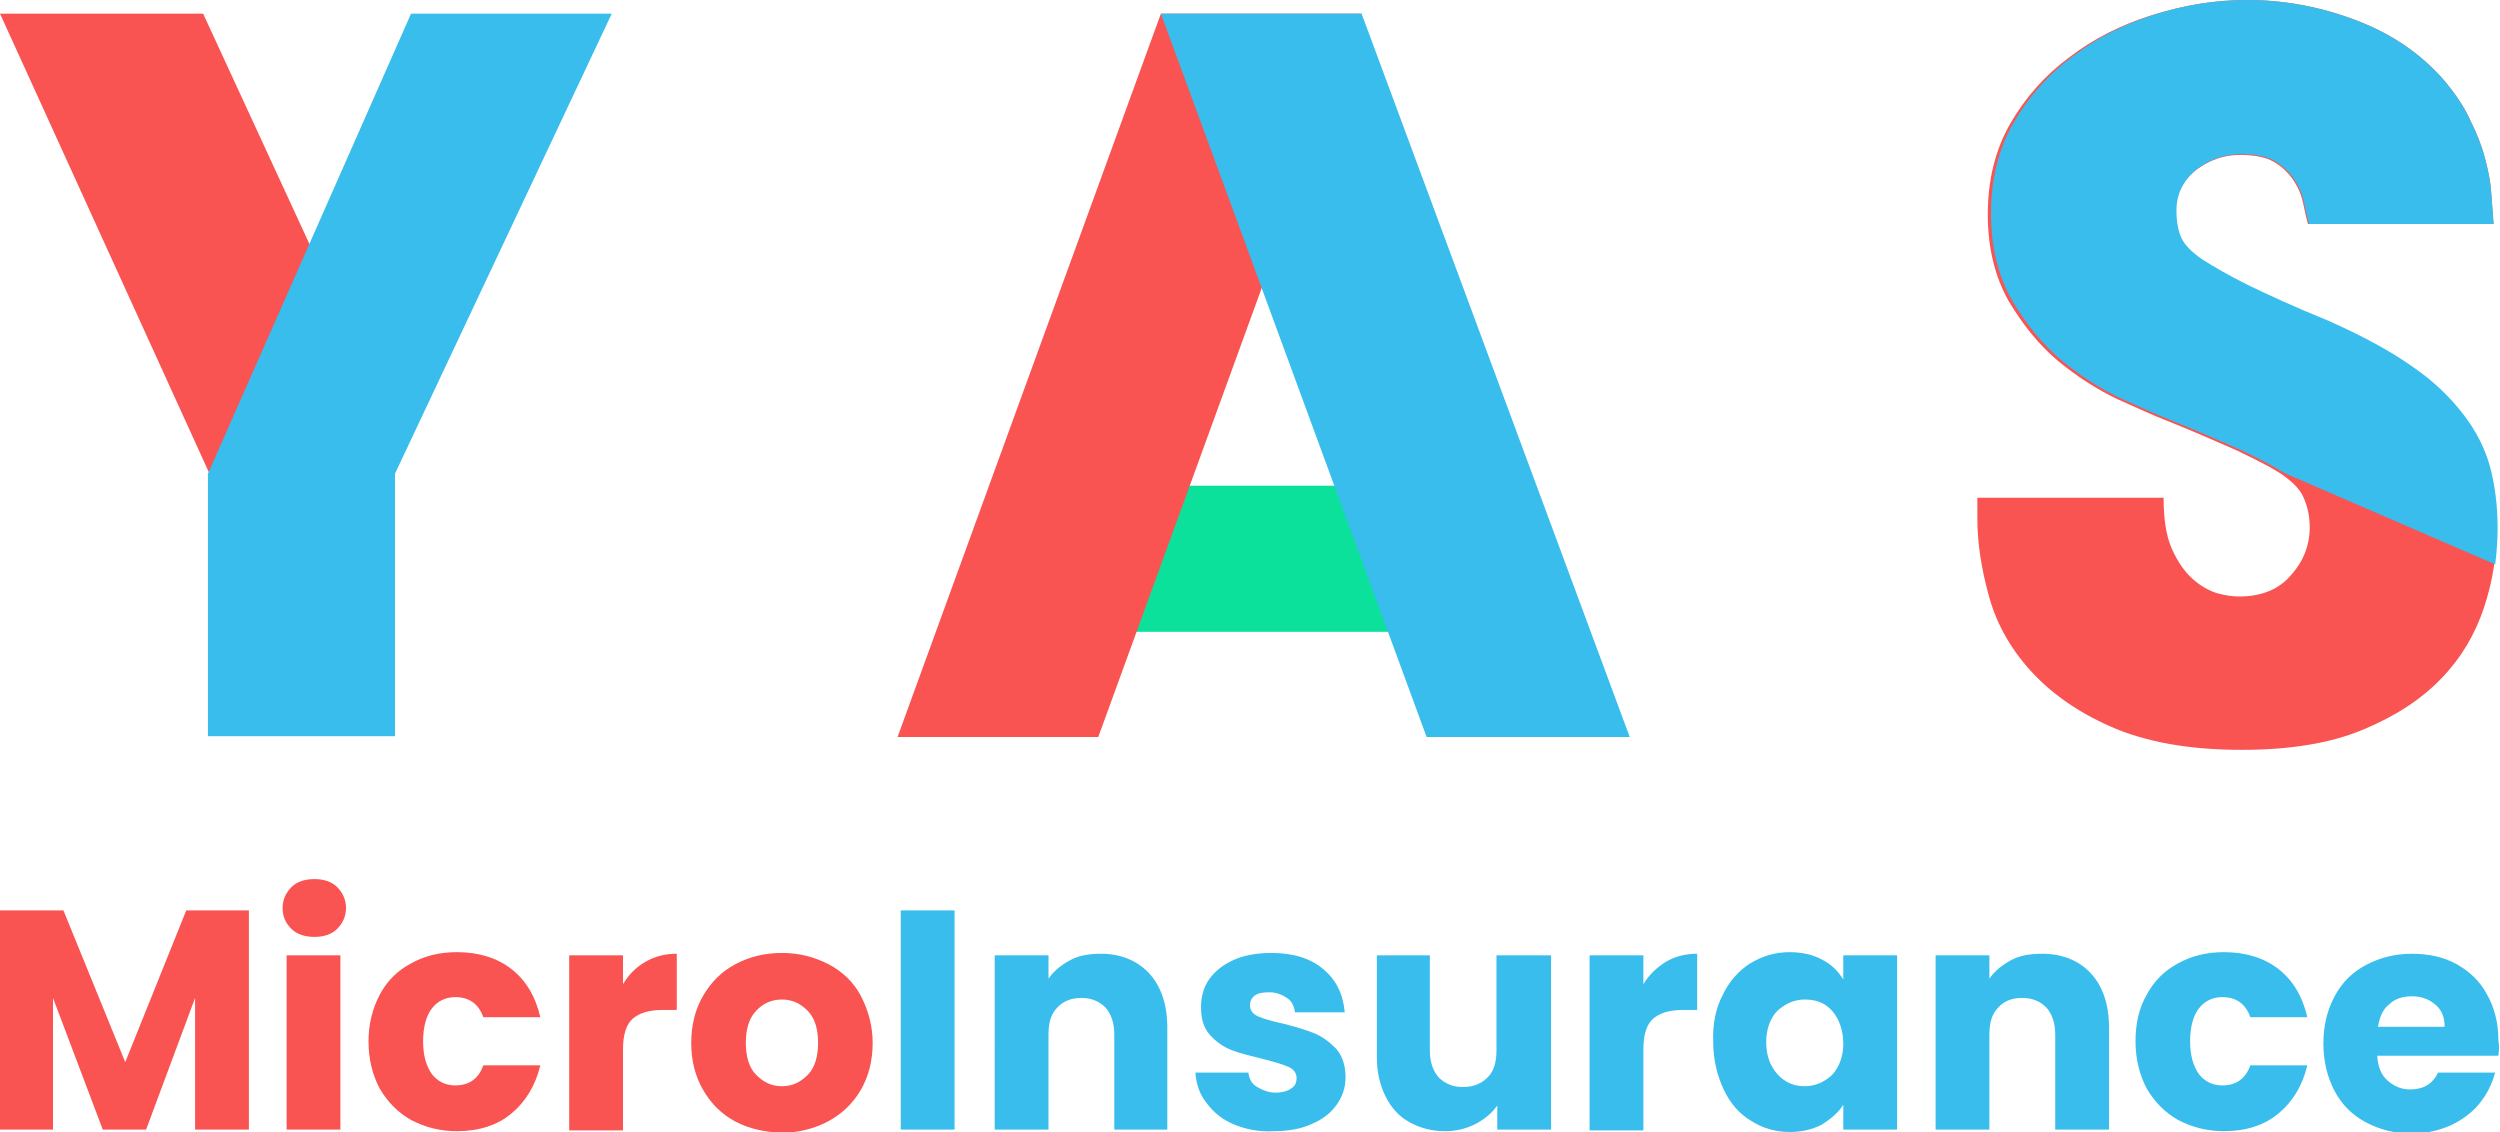 <?xml version="1.0" encoding="utf-8"?>
<!-- Generator: Adobe Illustrator 26.0.3, SVG Export Plug-In . SVG Version: 6.00 Build 0)  -->
<svg version="1.1" id="Layer_1" xmlns="http://www.w3.org/2000/svg" xmlns:xlink="http://www.w3.org/1999/xlink" x="0px" y="0px"
	 viewBox="0 0 311.4 141" style="enable-background:new 0 0 311.4 141;" xml:space="preserve">
<style type="text/css">
	.st0{fill:#0CE19B;}
	.st1{fill:#F95352;}
	.st2{fill:#38BDED;}
</style>
<g>
	<g>
		<rect x="135.1" y="60.5" class="st0" width="44" height="18.2"/>
		<path class="st1" d="M169.6,1.7l-32.8,90.1h-25l32.8-90.1h22.2 M157.8,29.7h-0.1h-0.2"/>
		<path class="st1" d="M287.5,28c-0.2-0.7-0.4-1.6-0.6-2.6c-0.2-1-0.6-2-1.2-2.9c-0.6-0.9-1.4-1.7-2.4-2.3s-2.4-0.9-4.3-0.9
			c-2.1,0-3.9,0.7-5.5,1.9c-1.6,1.3-2.5,3-2.5,5.1c0,1.4,0.2,2.5,0.6,3.4c0.4,0.9,1.3,1.8,2.6,2.7c1.4,0.9,3.3,2,5.7,3.2
			c2.5,1.2,5.7,2.7,9.9,4.4c4.3,1.9,7.8,3.8,10.5,5.7c2.8,1.9,4.9,4,6.5,6.1c1.6,2.1,2.7,4.3,3.3,6.6c0.6,2.3,0.9,4.8,0.9,7.4
			c0,3.3-0.5,6.6-1.6,9.9c-1.1,3.3-2.8,6.2-5.3,8.8c-2.5,2.6-5.7,4.7-9.8,6.4c-4.1,1.7-9.1,2.5-15.1,2.5c-6.6,0-12-1-16.3-2.9
			c-4.3-1.9-7.6-4.3-10.1-7.1c-2.5-2.8-4.2-5.9-5.1-9.3c-0.9-3.3-1.4-6.5-1.4-9.4V62h23.2c0,2.6,0.3,4.7,1,6.3
			c0.7,1.6,1.6,2.9,2.6,3.8c1,0.9,2.1,1.5,3.1,1.8c1.1,0.3,2,0.4,2.7,0.4c2.8,0,5-0.9,6.5-2.7c1.6-1.8,2.3-3.8,2.3-5.9
			c0-1.5-0.3-2.7-0.8-3.8c-0.5-1.1-1.5-2-2.8-2.9c-1.4-0.9-3.2-1.8-5.5-2.9c-2.3-1-5.2-2.3-8.7-3.7c-1.6-0.6-3.7-1.6-6.2-2.7
			c-2.5-1.2-5-2.8-7.3-4.7c-2.4-2-4.4-4.5-6.2-7.5c-1.7-3-2.6-6.6-2.6-10.8s0.9-8,2.8-11.3c1.9-3.3,4.4-6.1,7.4-8.3
			c3-2.3,6.4-4,10.2-5.2C272.2,0.6,276,0,279.9,0c4.5,0,9,0.8,13.5,2.5c4.5,1.7,8.2,4.2,11.2,7.7c1.3,1.6,2.4,3.2,3.1,4.8
			c0.8,1.6,1.4,3.1,1.8,4.6c0.4,1.5,0.7,2.9,0.8,4.3c0.1,1.4,0.2,2.7,0.3,4H287.5z"/>
		<polygon class="st2" points="144.6,1.7 169.6,1.7 203,91.8 177.7,91.8 		"/>
		<path class="st2" d="M284.5,58.9c-1.4-0.9-3.2-1.8-5.5-2.9c-2.3-1-5.2-2.3-8.7-3.7c-1.6-0.6-3.7-1.6-6.2-2.7
			c-2.5-1.2-5-2.8-7.3-4.7c-2.4-2-4.4-4.5-6.2-7.5c-1.7-3-2.6-6.6-2.6-10.8s0.9-8,2.8-11.3c1.9-3.3,4.4-6.1,7.4-8.3
			c3-2.3,6.4-4,10.2-5.2C272.2,0.6,276,0,279.9,0c4.5,0,9,0.8,13.5,2.5c4.5,1.7,8.2,4.2,11.2,7.7c1.3,1.6,2.4,3.2,3.1,4.8
			c0.8,1.6,1.4,3.1,1.8,4.6c0.4,1.5,0.7,2.9,0.8,4.3c0.1,1.4,0.2,2.7,0.3,4h-23c-0.2-0.7-0.4-1.6-0.6-2.6c-0.2-1-0.6-2-1.2-2.9
			c-0.6-0.9-1.4-1.7-2.4-2.3s-2.4-0.9-4.3-0.9c-2.1,0-3.9,0.7-5.5,1.9c-1.6,1.3-2.5,3-2.5,5.1c0,1.4,0.2,2.5,0.6,3.4
			c0.4,0.9,1.3,1.8,2.6,2.7c1.4,0.9,3.3,2,5.7,3.2c2.5,1.2,5.7,2.7,9.9,4.4c4.3,1.9,7.8,3.8,10.5,5.7c2.8,1.9,4.9,4,6.5,6.1
			c1.6,2.1,2.7,4.3,3.3,6.6c0.6,2.3,0.9,4.8,0.9,7.4c0,1.5-0.1,3.1-0.3,4.6L284.5,58.9z"/>
		<g>
			<polygon class="st1" points="25.3,1.7 0,1.7 28.1,63.4 42.1,38.1 			"/>
			<path class="st2" d="M51.2,1.7h25L49.2,59v32.7H25.9V59L51.2,1.7z"/>
		</g>
	</g>
	<g>
		<path class="st1" d="M31,113.4v27.3h-6.7v-16.4l-6.1,16.4h-5.4l-6.2-16.4v16.4H0v-27.3h7.9l7.7,18.9l7.6-18.9H31z"/>
		<path class="st1" d="M36.3,115.7c-0.7-0.7-1.1-1.5-1.1-2.6c0-1,0.4-1.9,1.1-2.6c0.7-0.7,1.7-1,2.9-1c1.1,0,2.1,0.3,2.8,1
			c0.7,0.7,1.1,1.6,1.1,2.6c0,1-0.4,1.9-1.1,2.6c-0.7,0.7-1.7,1-2.8,1C38,116.7,37,116.4,36.3,115.7z M42.4,119v21.7h-6.7V119H42.4z
			"/>
		<path class="st1" d="M47.3,123.9c0.9-1.7,2.2-3,3.9-3.9c1.6-0.9,3.5-1.4,5.7-1.4c2.7,0,5,0.7,6.8,2.1c1.8,1.4,3,3.4,3.6,6h-7.1
			c-0.6-1.7-1.8-2.5-3.5-2.5c-1.2,0-2.2,0.5-2.9,1.4c-0.7,0.9-1.1,2.3-1.1,4.1c0,1.8,0.4,3.1,1.1,4.1c0.7,0.9,1.7,1.4,2.9,1.4
			c1.7,0,2.9-0.8,3.5-2.5h7.1c-0.6,2.5-1.8,4.5-3.6,6c-1.8,1.5-4.1,2.2-6.8,2.2c-2.1,0-4-0.5-5.7-1.4c-1.6-0.9-2.9-2.2-3.9-3.9
			c-0.9-1.7-1.4-3.7-1.4-5.9C45.9,127.6,46.4,125.6,47.3,123.9z"/>
		<path class="st1" d="M80.4,119.8c1.2-0.7,2.5-1,3.9-1v7h-1.8c-1.7,0-2.9,0.4-3.7,1.1c-0.8,0.7-1.2,2-1.2,3.8v10.1h-6.7V119h6.7
			v3.6C78.3,121.4,79.2,120.5,80.4,119.8z"/>
		<path class="st1" d="M91.6,139.7c-1.7-0.9-3-2.2-4-3.9c-1-1.7-1.5-3.7-1.5-5.9c0-2.2,0.5-4.2,1.5-5.9s2.3-3,4-3.9s3.6-1.4,5.8-1.4
			s4,0.5,5.8,1.4c1.7,0.9,3.1,2.2,4,3.9s1.5,3.7,1.5,5.9s-0.5,4.2-1.5,5.9s-2.4,3-4.1,3.9c-1.7,0.9-3.7,1.4-5.8,1.4
			C95.2,141,93.3,140.6,91.6,139.7z M100.6,133.9c0.9-0.9,1.3-2.3,1.3-4s-0.4-3.1-1.3-4c-0.9-0.9-1.9-1.4-3.2-1.4
			c-1.3,0-2.4,0.5-3.2,1.4c-0.9,0.9-1.3,2.3-1.3,4c0,1.7,0.4,3.1,1.3,4s1.9,1.4,3.2,1.4S99.7,134.8,100.6,133.9z"/>
		<path class="st2" d="M118.9,113.4v27.3h-6.7v-27.3H118.9z"/>
		<path class="st2" d="M143.1,121.2c1.5,1.6,2.3,3.9,2.3,6.8v12.7h-6.6v-11.8c0-1.5-0.4-2.6-1.1-3.4c-0.8-0.8-1.8-1.2-3-1.2
			s-2.3,0.4-3,1.2c-0.8,0.8-1.1,1.9-1.1,3.4v11.8h-6.7V119h6.7v2.9c0.7-1,1.6-1.7,2.7-2.3c1.1-0.6,2.4-0.8,3.9-0.8
			C139.5,118.8,141.6,119.6,143.1,121.2z"/>
		<path class="st2" d="M153.8,140.1c-1.5-0.6-2.6-1.5-3.5-2.7c-0.9-1.1-1.3-2.4-1.4-3.8h6.6c0.1,0.8,0.4,1.4,1.1,1.8
			s1.4,0.7,2.3,0.7c0.8,0,1.5-0.2,1.9-0.5c0.5-0.3,0.7-0.7,0.7-1.3c0-0.6-0.3-1.1-1-1.4c-0.6-0.3-1.7-0.6-3.2-1
			c-1.6-0.4-2.9-0.7-3.9-1.1c-1-0.4-1.9-1-2.7-1.9s-1.1-2-1.1-3.5c0-1.2,0.3-2.4,1-3.4c0.7-1,1.7-1.8,3-2.4c1.3-0.6,2.9-0.9,4.8-0.9
			c2.7,0,4.9,0.7,6.4,2c1.6,1.3,2.5,3.1,2.7,5.4h-6.2c-0.1-0.8-0.4-1.4-1-1.8c-0.6-0.4-1.3-0.7-2.2-0.7c-0.8,0-1.4,0.1-1.8,0.4
			c-0.4,0.3-0.6,0.7-0.6,1.2c0,0.6,0.3,1.1,1,1.4c0.7,0.3,1.7,0.6,3.1,0.9c1.6,0.4,2.9,0.8,3.9,1.2c1,0.4,1.9,1.1,2.7,1.9
			c0.8,0.9,1.2,2.1,1.2,3.6c0,1.3-0.4,2.4-1.1,3.4s-1.7,1.8-3.1,2.4c-1.3,0.6-2.9,0.9-4.7,0.9C156.9,141,155.3,140.7,153.8,140.1z"
			/>
		<path class="st2" d="M193.2,119v21.7h-6.7v-3c-0.7,1-1.6,1.7-2.7,2.3c-1.2,0.6-2.4,0.9-3.8,0.9c-1.7,0-3.1-0.4-4.4-1.1
			c-1.3-0.7-2.3-1.8-3-3.2c-0.7-1.4-1.1-3-1.1-4.9V119h6.6v11.8c0,1.5,0.4,2.6,1.1,3.4c0.8,0.8,1.8,1.2,3,1.2c1.3,0,2.3-0.4,3.1-1.2
			c0.8-0.8,1.1-1.9,1.1-3.4V119H193.2z"/>
		<path class="st2" d="M207.5,119.8c1.2-0.7,2.5-1,3.9-1v7h-1.8c-1.7,0-2.9,0.4-3.7,1.1c-0.8,0.7-1.2,2-1.2,3.8v10.1H198V119h6.7
			v3.6C205.4,121.4,206.4,120.5,207.5,119.8z"/>
		<path class="st2" d="M214.6,123.9c0.8-1.7,2-3,3.4-3.9c1.5-0.9,3.1-1.4,4.9-1.4c1.5,0,2.9,0.3,4,0.9c1.2,0.6,2,1.4,2.7,2.5V119
			h6.7v21.7h-6.7v-3.1c-0.6,1-1.6,1.8-2.7,2.5c-1.2,0.6-2.5,0.9-4,0.9c-1.8,0-3.4-0.5-4.8-1.4c-1.5-0.9-2.6-2.2-3.4-3.9
			c-0.8-1.7-1.3-3.7-1.3-5.9C213.3,127.6,213.7,125.6,214.6,123.9z M228.2,125.9c-0.9-1-2-1.4-3.4-1.4c-1.3,0-2.4,0.5-3.4,1.4
			c-0.9,0.9-1.4,2.3-1.4,3.9c0,1.7,0.5,3,1.4,4c0.9,1,2,1.5,3.4,1.5c1.3,0,2.4-0.5,3.4-1.4c0.9-1,1.4-2.3,1.4-3.9
			S229.1,126.9,228.2,125.9z"/>
		<path class="st2" d="M260.4,121.2c1.5,1.6,2.3,3.9,2.3,6.8v12.7H256v-11.8c0-1.5-0.4-2.6-1.1-3.4c-0.8-0.8-1.8-1.2-3-1.2
			c-1.3,0-2.3,0.4-3,1.2c-0.8,0.8-1.1,1.9-1.1,3.4v11.8h-6.7V119h6.7v2.9c0.7-1,1.6-1.7,2.7-2.3c1.1-0.6,2.4-0.8,3.9-0.8
			C256.8,118.8,258.9,119.6,260.4,121.2z"/>
		<path class="st2" d="M267.4,123.9c0.9-1.7,2.2-3,3.9-3.9c1.6-0.9,3.5-1.4,5.7-1.4c2.7,0,5,0.7,6.8,2.1c1.8,1.4,3,3.4,3.6,6h-7.1
			c-0.6-1.7-1.8-2.5-3.5-2.5c-1.2,0-2.2,0.5-2.9,1.4c-0.7,0.9-1.1,2.3-1.1,4.1c0,1.8,0.4,3.1,1.1,4.1c0.7,0.9,1.7,1.4,2.9,1.4
			c1.7,0,2.9-0.8,3.5-2.5h7.1c-0.6,2.5-1.8,4.5-3.6,6c-1.8,1.5-4.1,2.2-6.8,2.2c-2.1,0-4-0.5-5.7-1.4c-1.6-0.9-2.9-2.2-3.9-3.9
			c-0.9-1.7-1.4-3.7-1.4-5.9C266,127.6,266.4,125.6,267.4,123.9z"/>
		<path class="st2" d="M311.2,131.5h-15.1c0.1,1.4,0.5,2.4,1.3,3.1c0.8,0.7,1.7,1.1,2.8,1.1c1.7,0,2.8-0.7,3.5-2.1h7.1
			c-0.4,1.4-1,2.7-2,3.9c-0.9,1.1-2.1,2-3.6,2.7c-1.4,0.6-3,1-4.8,1c-2.1,0-4-0.5-5.7-1.4c-1.7-0.9-3-2.2-3.9-3.9
			c-0.9-1.7-1.4-3.7-1.4-5.9c0-2.3,0.5-4.2,1.4-5.9c0.9-1.7,2.2-3,3.9-3.9c1.7-0.9,3.6-1.4,5.7-1.4c2.1,0,4,0.4,5.6,1.3
			c1.6,0.9,2.9,2.1,3.8,3.8c0.9,1.6,1.4,3.5,1.4,5.7C311.3,130.1,311.3,130.8,311.2,131.5z M304.5,127.8c0-1.1-0.4-2.1-1.2-2.7
			c-0.8-0.7-1.8-1-2.9-1c-1.1,0-2.1,0.3-2.8,1c-0.8,0.6-1.2,1.6-1.4,2.8H304.5z"/>
	</g>
</g>
</svg>
